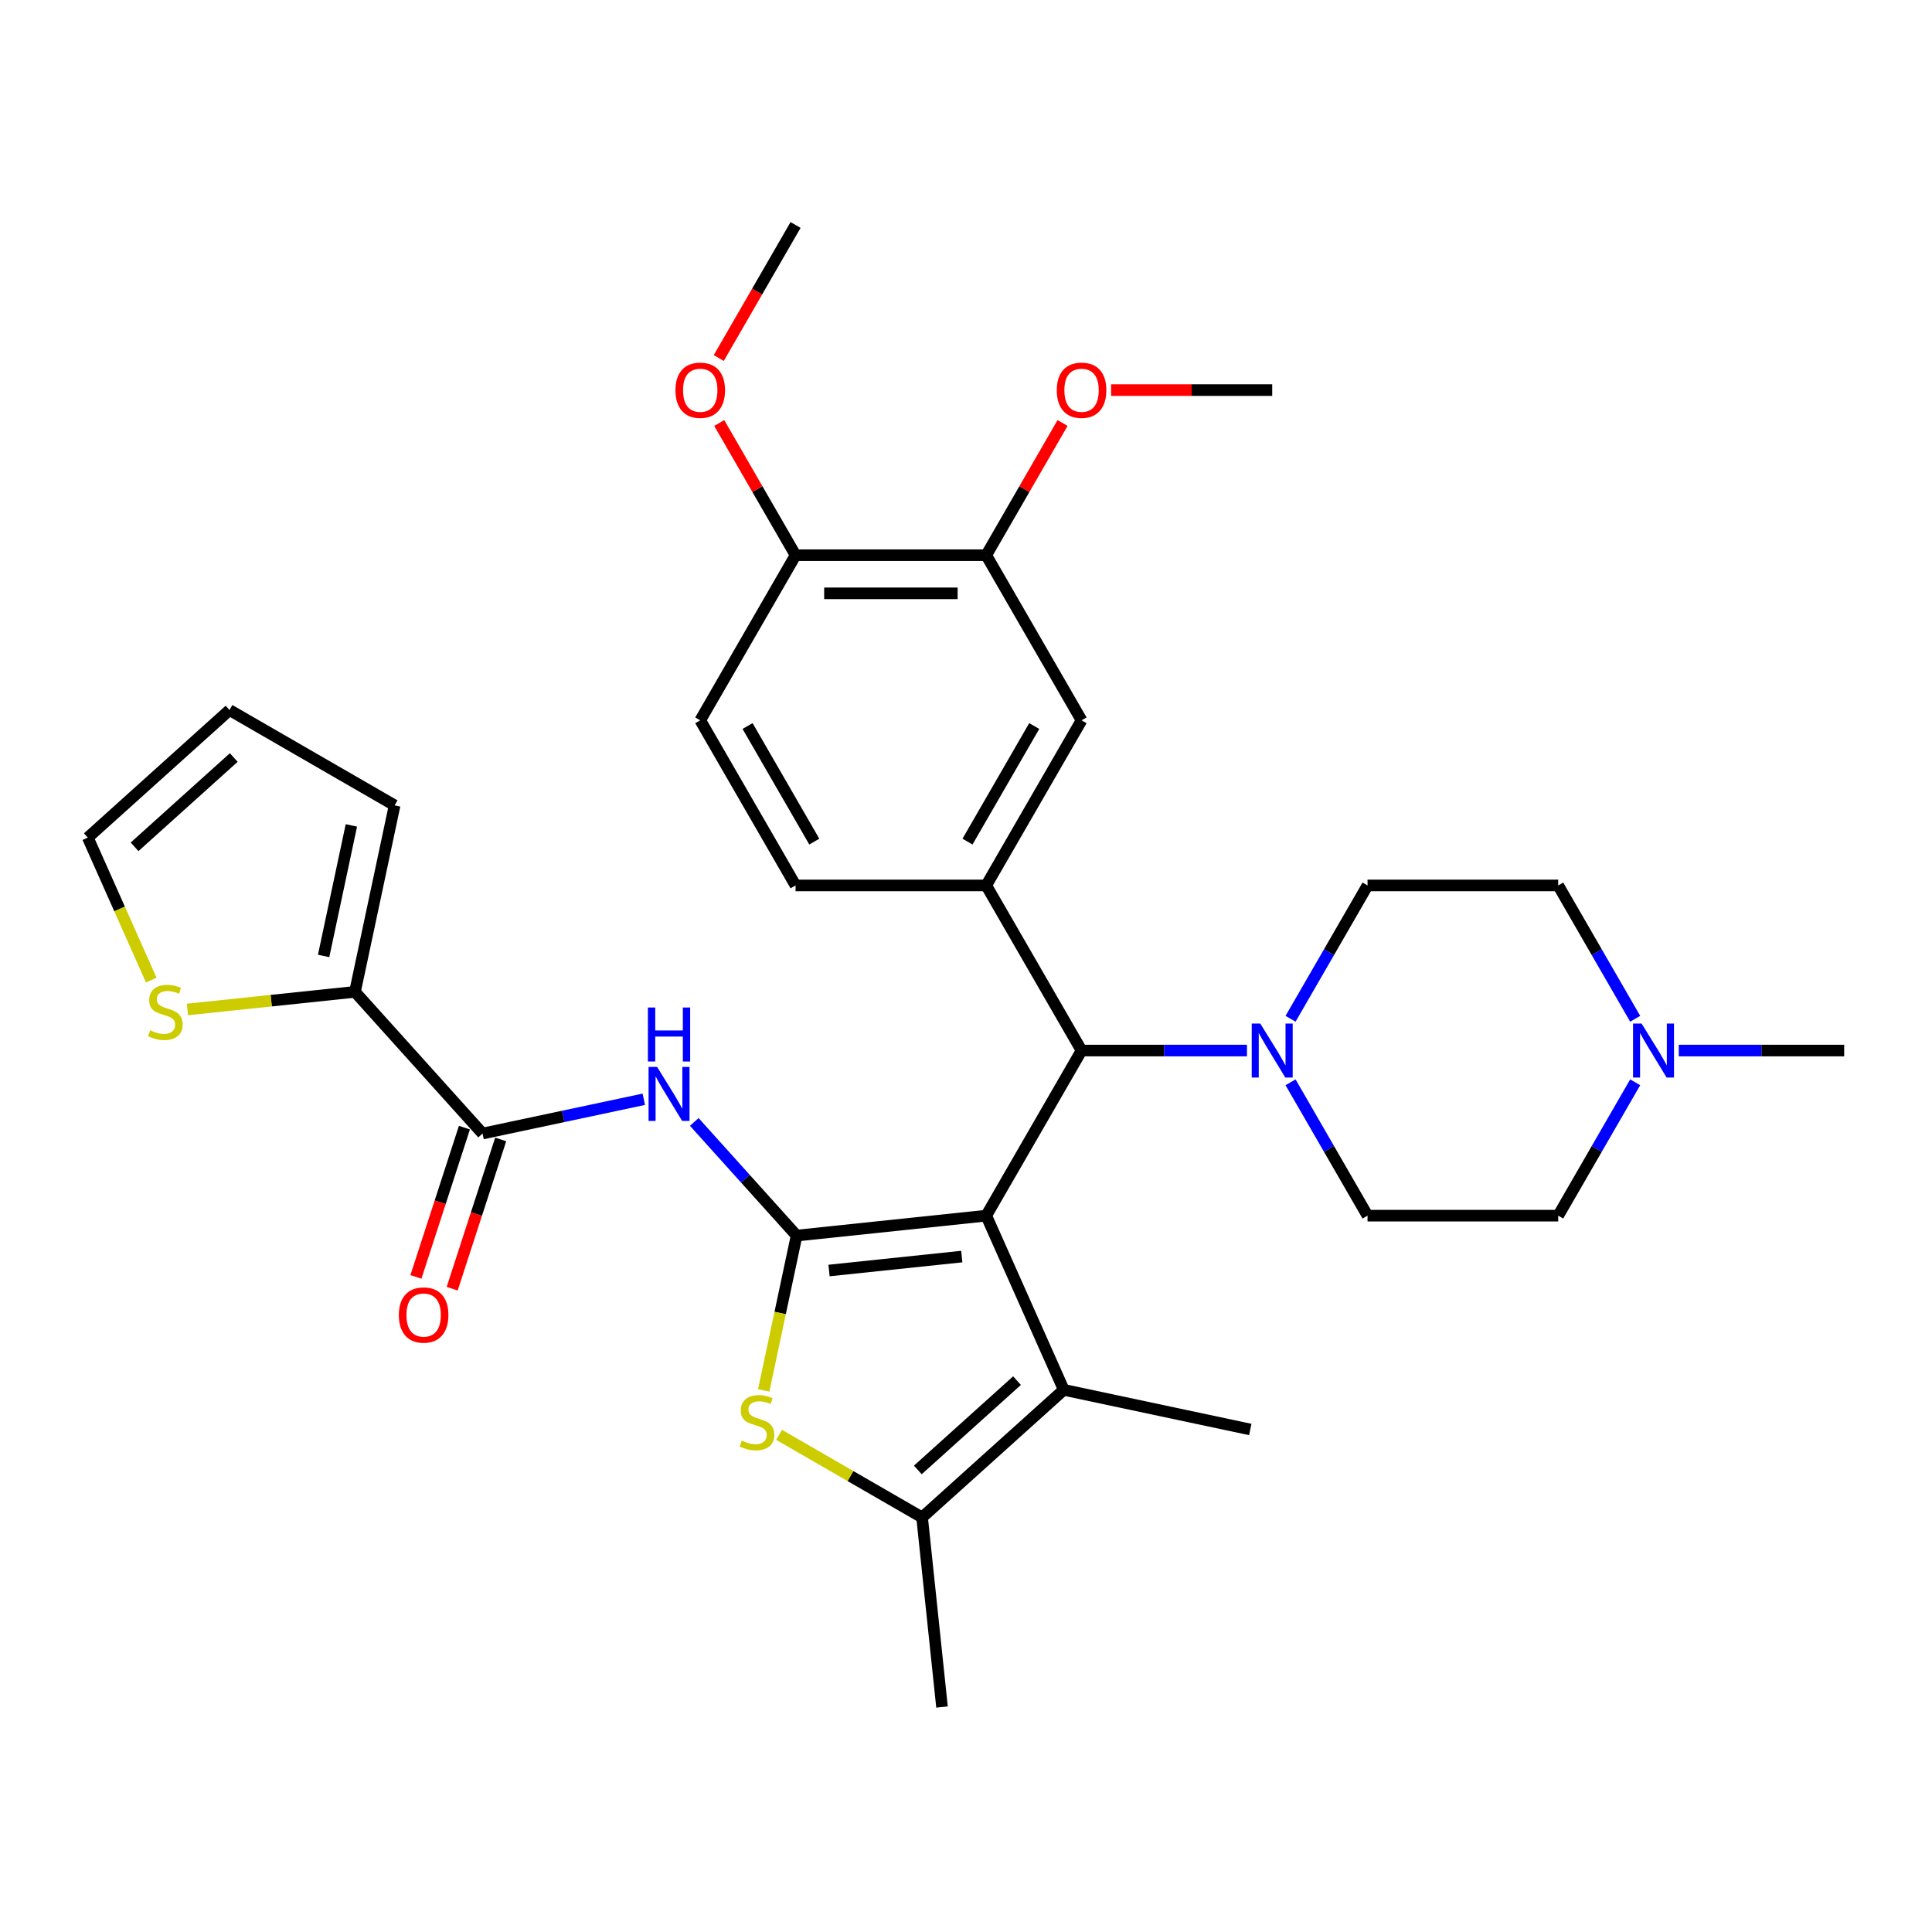 <?xml version='1.0' encoding='iso-8859-1'?>
<svg version='1.1' baseProfile='full'
              xmlns='http://www.w3.org/2000/svg'
                      xmlns:rdkit='http://www.rdkit.org/xml'
                      xmlns:xlink='http://www.w3.org/1999/xlink'
                  xml:space='preserve'
width='1000px' height='1000px' viewBox='0 0 1000 1000'>
<!-- END OF HEADER -->
<rect style='opacity:1.0;fill:#FFFFFF;stroke:none' width='1000' height='1000' x='0' y='0'> </rect>
<path class='bond-0' d='M 510.47,629.224 L 412.327,639.539' style='fill:none;fill-rule:evenodd;stroke:#000000;stroke-width:6px;stroke-linecap:butt;stroke-linejoin:miter;stroke-opacity:1' />
<path class='bond-0' d='M 497.811,650.4 L 429.111,657.62' style='fill:none;fill-rule:evenodd;stroke:#000000;stroke-width:6px;stroke-linecap:butt;stroke-linejoin:miter;stroke-opacity:1' />
<path class='bond-1' d='M 510.47,629.224 L 550.608,719.376' style='fill:none;fill-rule:evenodd;stroke:#000000;stroke-width:6px;stroke-linecap:butt;stroke-linejoin:miter;stroke-opacity:1' />
<path class='bond-5' d='M 510.47,629.224 L 559.812,543.761' style='fill:none;fill-rule:evenodd;stroke:#000000;stroke-width:6px;stroke-linecap:butt;stroke-linejoin:miter;stroke-opacity:1' />
<path class='bond-2' d='M 412.327,639.539 L 403.811,679.602' style='fill:none;fill-rule:evenodd;stroke:#000000;stroke-width:6px;stroke-linecap:butt;stroke-linejoin:miter;stroke-opacity:1' />
<path class='bond-2' d='M 403.811,679.602 L 395.296,719.665' style='fill:none;fill-rule:evenodd;stroke:#CCCC00;stroke-width:6px;stroke-linecap:butt;stroke-linejoin:miter;stroke-opacity:1' />
<path class='bond-3' d='M 412.327,639.539 L 385.844,610.126' style='fill:none;fill-rule:evenodd;stroke:#000000;stroke-width:6px;stroke-linecap:butt;stroke-linejoin:miter;stroke-opacity:1' />
<path class='bond-3' d='M 385.844,610.126 L 359.36,580.714' style='fill:none;fill-rule:evenodd;stroke:#0000FF;stroke-width:6px;stroke-linecap:butt;stroke-linejoin:miter;stroke-opacity:1' />
<path class='bond-4' d='M 550.608,719.376 L 477.272,785.408' style='fill:none;fill-rule:evenodd;stroke:#000000;stroke-width:6px;stroke-linecap:butt;stroke-linejoin:miter;stroke-opacity:1' />
<path class='bond-4' d='M 526.401,714.613 L 475.066,760.836' style='fill:none;fill-rule:evenodd;stroke:#000000;stroke-width:6px;stroke-linecap:butt;stroke-linejoin:miter;stroke-opacity:1' />
<path class='bond-25' d='M 550.608,719.376 L 647.135,739.893' style='fill:none;fill-rule:evenodd;stroke:#000000;stroke-width:6px;stroke-linecap:butt;stroke-linejoin:miter;stroke-opacity:1' />
<path class='bond-32' d='M 403.237,742.664 L 440.254,764.036' style='fill:none;fill-rule:evenodd;stroke:#CCCC00;stroke-width:6px;stroke-linecap:butt;stroke-linejoin:miter;stroke-opacity:1' />
<path class='bond-32' d='M 440.254,764.036 L 477.272,785.408' style='fill:none;fill-rule:evenodd;stroke:#000000;stroke-width:6px;stroke-linecap:butt;stroke-linejoin:miter;stroke-opacity:1' />
<path class='bond-6' d='M 333.229,568.98 L 291.498,577.85' style='fill:none;fill-rule:evenodd;stroke:#0000FF;stroke-width:6px;stroke-linecap:butt;stroke-linejoin:miter;stroke-opacity:1' />
<path class='bond-6' d='M 291.498,577.85 L 249.768,586.72' style='fill:none;fill-rule:evenodd;stroke:#000000;stroke-width:6px;stroke-linecap:butt;stroke-linejoin:miter;stroke-opacity:1' />
<path class='bond-27' d='M 477.272,785.408 L 487.587,883.551' style='fill:none;fill-rule:evenodd;stroke:#000000;stroke-width:6px;stroke-linecap:butt;stroke-linejoin:miter;stroke-opacity:1' />
<path class='bond-7' d='M 559.812,543.761 L 510.47,458.299' style='fill:none;fill-rule:evenodd;stroke:#000000;stroke-width:6px;stroke-linecap:butt;stroke-linejoin:miter;stroke-opacity:1' />
<path class='bond-8' d='M 559.812,543.761 L 602.62,543.761' style='fill:none;fill-rule:evenodd;stroke:#000000;stroke-width:6px;stroke-linecap:butt;stroke-linejoin:miter;stroke-opacity:1' />
<path class='bond-8' d='M 602.62,543.761 L 645.429,543.761' style='fill:none;fill-rule:evenodd;stroke:#0000FF;stroke-width:6px;stroke-linecap:butt;stroke-linejoin:miter;stroke-opacity:1' />
<path class='bond-9' d='M 249.768,586.72 L 183.736,513.384' style='fill:none;fill-rule:evenodd;stroke:#000000;stroke-width:6px;stroke-linecap:butt;stroke-linejoin:miter;stroke-opacity:1' />
<path class='bond-15' d='M 240.382,583.671 L 227.832,622.298' style='fill:none;fill-rule:evenodd;stroke:#000000;stroke-width:6px;stroke-linecap:butt;stroke-linejoin:miter;stroke-opacity:1' />
<path class='bond-15' d='M 227.832,622.298 L 215.281,660.926' style='fill:none;fill-rule:evenodd;stroke:#FF0000;stroke-width:6px;stroke-linecap:butt;stroke-linejoin:miter;stroke-opacity:1' />
<path class='bond-15' d='M 259.153,589.77 L 246.602,628.397' style='fill:none;fill-rule:evenodd;stroke:#000000;stroke-width:6px;stroke-linecap:butt;stroke-linejoin:miter;stroke-opacity:1' />
<path class='bond-15' d='M 246.602,628.397 L 234.051,667.025' style='fill:none;fill-rule:evenodd;stroke:#FF0000;stroke-width:6px;stroke-linecap:butt;stroke-linejoin:miter;stroke-opacity:1' />
<path class='bond-10' d='M 510.47,458.299 L 559.812,372.837' style='fill:none;fill-rule:evenodd;stroke:#000000;stroke-width:6px;stroke-linecap:butt;stroke-linejoin:miter;stroke-opacity:1' />
<path class='bond-10' d='M 500.779,435.611 L 535.318,375.788' style='fill:none;fill-rule:evenodd;stroke:#000000;stroke-width:6px;stroke-linecap:butt;stroke-linejoin:miter;stroke-opacity:1' />
<path class='bond-14' d='M 510.47,458.299 L 411.786,458.299' style='fill:none;fill-rule:evenodd;stroke:#000000;stroke-width:6px;stroke-linecap:butt;stroke-linejoin:miter;stroke-opacity:1' />
<path class='bond-18' d='M 667.987,527.321 L 687.912,492.81' style='fill:none;fill-rule:evenodd;stroke:#0000FF;stroke-width:6px;stroke-linecap:butt;stroke-linejoin:miter;stroke-opacity:1' />
<path class='bond-18' d='M 687.912,492.81 L 707.837,458.299' style='fill:none;fill-rule:evenodd;stroke:#000000;stroke-width:6px;stroke-linecap:butt;stroke-linejoin:miter;stroke-opacity:1' />
<path class='bond-19' d='M 667.987,560.202 L 687.912,594.713' style='fill:none;fill-rule:evenodd;stroke:#0000FF;stroke-width:6px;stroke-linecap:butt;stroke-linejoin:miter;stroke-opacity:1' />
<path class='bond-19' d='M 687.912,594.713 L 707.837,629.224' style='fill:none;fill-rule:evenodd;stroke:#000000;stroke-width:6px;stroke-linecap:butt;stroke-linejoin:miter;stroke-opacity:1' />
<path class='bond-11' d='M 183.736,513.384 L 140.378,517.941' style='fill:none;fill-rule:evenodd;stroke:#000000;stroke-width:6px;stroke-linecap:butt;stroke-linejoin:miter;stroke-opacity:1' />
<path class='bond-11' d='M 140.378,517.941 L 97.02,522.498' style='fill:none;fill-rule:evenodd;stroke:#CCCC00;stroke-width:6px;stroke-linecap:butt;stroke-linejoin:miter;stroke-opacity:1' />
<path class='bond-17' d='M 183.736,513.384 L 204.253,416.857' style='fill:none;fill-rule:evenodd;stroke:#000000;stroke-width:6px;stroke-linecap:butt;stroke-linejoin:miter;stroke-opacity:1' />
<path class='bond-17' d='M 167.508,494.802 L 181.87,427.233' style='fill:none;fill-rule:evenodd;stroke:#000000;stroke-width:6px;stroke-linecap:butt;stroke-linejoin:miter;stroke-opacity:1' />
<path class='bond-13' d='M 559.812,372.837 L 510.47,287.374' style='fill:none;fill-rule:evenodd;stroke:#000000;stroke-width:6px;stroke-linecap:butt;stroke-linejoin:miter;stroke-opacity:1' />
<path class='bond-20' d='M 78.29,507.298 L 61.873,470.423' style='fill:none;fill-rule:evenodd;stroke:#CCCC00;stroke-width:6px;stroke-linecap:butt;stroke-linejoin:miter;stroke-opacity:1' />
<path class='bond-20' d='M 61.873,470.423 L 45.455,433.548' style='fill:none;fill-rule:evenodd;stroke:#000000;stroke-width:6px;stroke-linecap:butt;stroke-linejoin:miter;stroke-opacity:1' />
<path class='bond-12' d='M 846.37,560.202 L 826.445,594.713' style='fill:none;fill-rule:evenodd;stroke:#0000FF;stroke-width:6px;stroke-linecap:butt;stroke-linejoin:miter;stroke-opacity:1' />
<path class='bond-12' d='M 826.445,594.713 L 806.52,629.224' style='fill:none;fill-rule:evenodd;stroke:#000000;stroke-width:6px;stroke-linecap:butt;stroke-linejoin:miter;stroke-opacity:1' />
<path class='bond-29' d='M 868.928,543.761 L 911.737,543.761' style='fill:none;fill-rule:evenodd;stroke:#0000FF;stroke-width:6px;stroke-linecap:butt;stroke-linejoin:miter;stroke-opacity:1' />
<path class='bond-29' d='M 911.737,543.761 L 954.545,543.761' style='fill:none;fill-rule:evenodd;stroke:#000000;stroke-width:6px;stroke-linecap:butt;stroke-linejoin:miter;stroke-opacity:1' />
<path class='bond-33' d='M 846.37,527.321 L 826.445,492.81' style='fill:none;fill-rule:evenodd;stroke:#0000FF;stroke-width:6px;stroke-linecap:butt;stroke-linejoin:miter;stroke-opacity:1' />
<path class='bond-33' d='M 826.445,492.81 L 806.52,458.299' style='fill:none;fill-rule:evenodd;stroke:#000000;stroke-width:6px;stroke-linecap:butt;stroke-linejoin:miter;stroke-opacity:1' />
<path class='bond-26' d='M 510.47,287.374 L 530.224,253.159' style='fill:none;fill-rule:evenodd;stroke:#000000;stroke-width:6px;stroke-linecap:butt;stroke-linejoin:miter;stroke-opacity:1' />
<path class='bond-26' d='M 530.224,253.159 L 549.978,218.945' style='fill:none;fill-rule:evenodd;stroke:#FF0000;stroke-width:6px;stroke-linecap:butt;stroke-linejoin:miter;stroke-opacity:1' />
<path class='bond-34' d='M 510.47,287.374 L 411.786,287.374' style='fill:none;fill-rule:evenodd;stroke:#000000;stroke-width:6px;stroke-linecap:butt;stroke-linejoin:miter;stroke-opacity:1' />
<path class='bond-34' d='M 495.667,307.111 L 426.589,307.111' style='fill:none;fill-rule:evenodd;stroke:#000000;stroke-width:6px;stroke-linecap:butt;stroke-linejoin:miter;stroke-opacity:1' />
<path class='bond-22' d='M 411.786,458.299 L 362.445,372.837' style='fill:none;fill-rule:evenodd;stroke:#000000;stroke-width:6px;stroke-linecap:butt;stroke-linejoin:miter;stroke-opacity:1' />
<path class='bond-22' d='M 421.478,435.611 L 386.938,375.788' style='fill:none;fill-rule:evenodd;stroke:#000000;stroke-width:6px;stroke-linecap:butt;stroke-linejoin:miter;stroke-opacity:1' />
<path class='bond-16' d='M 411.786,287.374 L 362.445,372.837' style='fill:none;fill-rule:evenodd;stroke:#000000;stroke-width:6px;stroke-linecap:butt;stroke-linejoin:miter;stroke-opacity:1' />
<path class='bond-28' d='M 411.786,287.374 L 392.032,253.159' style='fill:none;fill-rule:evenodd;stroke:#000000;stroke-width:6px;stroke-linecap:butt;stroke-linejoin:miter;stroke-opacity:1' />
<path class='bond-28' d='M 392.032,253.159 L 372.278,218.945' style='fill:none;fill-rule:evenodd;stroke:#FF0000;stroke-width:6px;stroke-linecap:butt;stroke-linejoin:miter;stroke-opacity:1' />
<path class='bond-21' d='M 204.253,416.857 L 118.791,367.515' style='fill:none;fill-rule:evenodd;stroke:#000000;stroke-width:6px;stroke-linecap:butt;stroke-linejoin:miter;stroke-opacity:1' />
<path class='bond-23' d='M 707.837,458.299 L 806.52,458.299' style='fill:none;fill-rule:evenodd;stroke:#000000;stroke-width:6px;stroke-linecap:butt;stroke-linejoin:miter;stroke-opacity:1' />
<path class='bond-24' d='M 707.837,629.224 L 806.52,629.224' style='fill:none;fill-rule:evenodd;stroke:#000000;stroke-width:6px;stroke-linecap:butt;stroke-linejoin:miter;stroke-opacity:1' />
<path class='bond-35' d='M 45.455,433.548 L 118.791,367.515' style='fill:none;fill-rule:evenodd;stroke:#000000;stroke-width:6px;stroke-linecap:butt;stroke-linejoin:miter;stroke-opacity:1' />
<path class='bond-35' d='M 69.661,438.31 L 120.997,392.088' style='fill:none;fill-rule:evenodd;stroke:#000000;stroke-width:6px;stroke-linecap:butt;stroke-linejoin:miter;stroke-opacity:1' />
<path class='bond-30' d='M 575.107,201.912 L 616.801,201.912' style='fill:none;fill-rule:evenodd;stroke:#FF0000;stroke-width:6px;stroke-linecap:butt;stroke-linejoin:miter;stroke-opacity:1' />
<path class='bond-30' d='M 616.801,201.912 L 658.495,201.912' style='fill:none;fill-rule:evenodd;stroke:#000000;stroke-width:6px;stroke-linecap:butt;stroke-linejoin:miter;stroke-opacity:1' />
<path class='bond-31' d='M 372.028,185.313 L 391.907,150.881' style='fill:none;fill-rule:evenodd;stroke:#FF0000;stroke-width:6px;stroke-linecap:butt;stroke-linejoin:miter;stroke-opacity:1' />
<path class='bond-31' d='M 391.907,150.881 L 411.786,116.449' style='fill:none;fill-rule:evenodd;stroke:#000000;stroke-width:6px;stroke-linecap:butt;stroke-linejoin:miter;stroke-opacity:1' />
<path  class='atom-3' d='M 383.915 745.658
Q 384.231 745.776, 385.533 746.329
Q 386.836 746.882, 388.257 747.237
Q 389.717 747.553, 391.138 747.553
Q 393.783 747.553, 395.323 746.29
Q 396.862 744.987, 396.862 742.737
Q 396.862 741.198, 396.073 740.25
Q 395.323 739.303, 394.138 738.79
Q 392.954 738.277, 390.981 737.684
Q 388.494 736.934, 386.994 736.224
Q 385.533 735.513, 384.467 734.013
Q 383.441 732.513, 383.441 729.987
Q 383.441 726.474, 385.809 724.303
Q 388.217 722.132, 392.954 722.132
Q 396.191 722.132, 399.862 723.671
L 398.954 726.711
Q 395.599 725.329, 393.073 725.329
Q 390.349 725.329, 388.849 726.474
Q 387.349 727.579, 387.388 729.513
Q 387.388 731.013, 388.138 731.921
Q 388.928 732.829, 390.033 733.342
Q 391.178 733.856, 393.073 734.448
Q 395.599 735.237, 397.099 736.027
Q 398.599 736.816, 399.665 738.434
Q 400.77 740.013, 400.77 742.737
Q 400.77 746.605, 398.165 748.698
Q 395.599 750.75, 391.296 750.75
Q 388.809 750.75, 386.915 750.197
Q 385.06 749.684, 382.849 748.776
L 383.915 745.658
' fill='#CCCC00'/>
<path  class='atom-4' d='M 340.117 552.229
L 349.275 567.032
Q 350.183 568.492, 351.643 571.137
Q 353.104 573.782, 353.183 573.94
L 353.183 552.229
L 356.893 552.229
L 356.893 580.176
L 353.064 580.176
L 343.236 563.992
Q 342.091 562.098, 340.867 559.927
Q 339.683 557.756, 339.328 557.085
L 339.328 580.176
L 335.696 580.176
L 335.696 552.229
L 340.117 552.229
' fill='#0000FF'/>
<path  class='atom-4' d='M 335.361 521.487
L 339.15 521.487
L 339.15 533.369
L 353.439 533.369
L 353.439 521.487
L 357.229 521.487
L 357.229 549.435
L 353.439 549.435
L 353.439 536.527
L 339.15 536.527
L 339.15 549.435
L 335.361 549.435
L 335.361 521.487
' fill='#0000FF'/>
<path  class='atom-9' d='M 652.317 529.788
L 661.475 544.59
Q 662.383 546.051, 663.844 548.696
Q 665.304 551.34, 665.383 551.498
L 665.383 529.788
L 669.094 529.788
L 669.094 557.735
L 665.265 557.735
L 655.436 541.551
Q 654.291 539.656, 653.067 537.485
Q 651.883 535.314, 651.528 534.643
L 651.528 557.735
L 647.896 557.735
L 647.896 529.788
L 652.317 529.788
' fill='#0000FF'/>
<path  class='atom-12' d='M 77.698 533.291
Q 78.014 533.41, 79.317 533.963
Q 80.619 534.515, 82.04 534.87
Q 83.501 535.186, 84.922 535.186
Q 87.566 535.186, 89.106 533.923
Q 90.645 532.62, 90.645 530.37
Q 90.645 528.831, 89.856 527.884
Q 89.106 526.936, 87.922 526.423
Q 86.737 525.91, 84.764 525.318
Q 82.277 524.568, 80.777 523.857
Q 79.317 523.147, 78.251 521.647
Q 77.224 520.147, 77.224 517.621
Q 77.224 514.107, 79.593 511.936
Q 82.001 509.765, 86.737 509.765
Q 89.974 509.765, 93.645 511.305
L 92.737 514.344
Q 89.382 512.963, 86.856 512.963
Q 84.132 512.963, 82.632 514.107
Q 81.132 515.213, 81.172 517.147
Q 81.172 518.647, 81.922 519.555
Q 82.711 520.463, 83.816 520.976
Q 84.961 521.489, 86.856 522.081
Q 89.382 522.871, 90.882 523.66
Q 92.382 524.449, 93.448 526.068
Q 94.553 527.647, 94.553 530.37
Q 94.553 534.239, 91.948 536.331
Q 89.382 538.384, 85.08 538.384
Q 82.593 538.384, 80.698 537.831
Q 78.843 537.318, 76.632 536.41
L 77.698 533.291
' fill='#CCCC00'/>
<path  class='atom-13' d='M 849.684 529.788
L 858.842 544.59
Q 859.75 546.051, 861.211 548.696
Q 862.671 551.34, 862.75 551.498
L 862.75 529.788
L 866.461 529.788
L 866.461 557.735
L 862.632 557.735
L 852.803 541.551
Q 851.658 539.656, 850.434 537.485
Q 849.25 535.314, 848.895 534.643
L 848.895 557.735
L 845.263 557.735
L 845.263 529.788
L 849.684 529.788
' fill='#0000FF'/>
<path  class='atom-16' d='M 206.444 680.653
Q 206.444 673.942, 209.76 670.192
Q 213.076 666.442, 219.273 666.442
Q 225.47 666.442, 228.786 670.192
Q 232.102 673.942, 232.102 680.653
Q 232.102 687.442, 228.746 691.311
Q 225.391 695.14, 219.273 695.14
Q 213.115 695.14, 209.76 691.311
Q 206.444 687.482, 206.444 680.653
M 219.273 691.982
Q 223.536 691.982, 225.825 689.14
Q 228.154 686.258, 228.154 680.653
Q 228.154 675.166, 225.825 672.403
Q 223.536 669.6, 219.273 669.6
Q 215.01 669.6, 212.681 672.363
Q 210.391 675.127, 210.391 680.653
Q 210.391 686.298, 212.681 689.14
Q 215.01 691.982, 219.273 691.982
' fill='#FF0000'/>
<path  class='atom-27' d='M 546.983 201.991
Q 546.983 195.28, 550.298 191.53
Q 553.614 187.78, 559.812 187.78
Q 566.009 187.78, 569.325 191.53
Q 572.64 195.28, 572.64 201.991
Q 572.64 208.78, 569.285 212.649
Q 565.93 216.477, 559.812 216.477
Q 553.654 216.477, 550.298 212.649
Q 546.983 208.82, 546.983 201.991
M 559.812 213.32
Q 564.075 213.32, 566.364 210.477
Q 568.693 207.596, 568.693 201.991
Q 568.693 196.504, 566.364 193.741
Q 564.075 190.938, 559.812 190.938
Q 555.548 190.938, 553.219 193.701
Q 550.93 196.464, 550.93 201.991
Q 550.93 207.635, 553.219 210.477
Q 555.548 213.32, 559.812 213.32
' fill='#FF0000'/>
<path  class='atom-29' d='M 349.616 201.991
Q 349.616 195.28, 352.931 191.53
Q 356.247 187.78, 362.445 187.78
Q 368.642 187.78, 371.958 191.53
Q 375.273 195.28, 375.273 201.991
Q 375.273 208.78, 371.918 212.649
Q 368.563 216.477, 362.445 216.477
Q 356.287 216.477, 352.931 212.649
Q 349.616 208.82, 349.616 201.991
M 362.445 213.32
Q 366.708 213.32, 368.997 210.477
Q 371.326 207.596, 371.326 201.991
Q 371.326 196.504, 368.997 193.741
Q 366.708 190.938, 362.445 190.938
Q 358.181 190.938, 355.853 193.701
Q 353.563 196.464, 353.563 201.991
Q 353.563 207.635, 355.853 210.477
Q 358.181 213.32, 362.445 213.32
' fill='#FF0000'/>
</svg>
